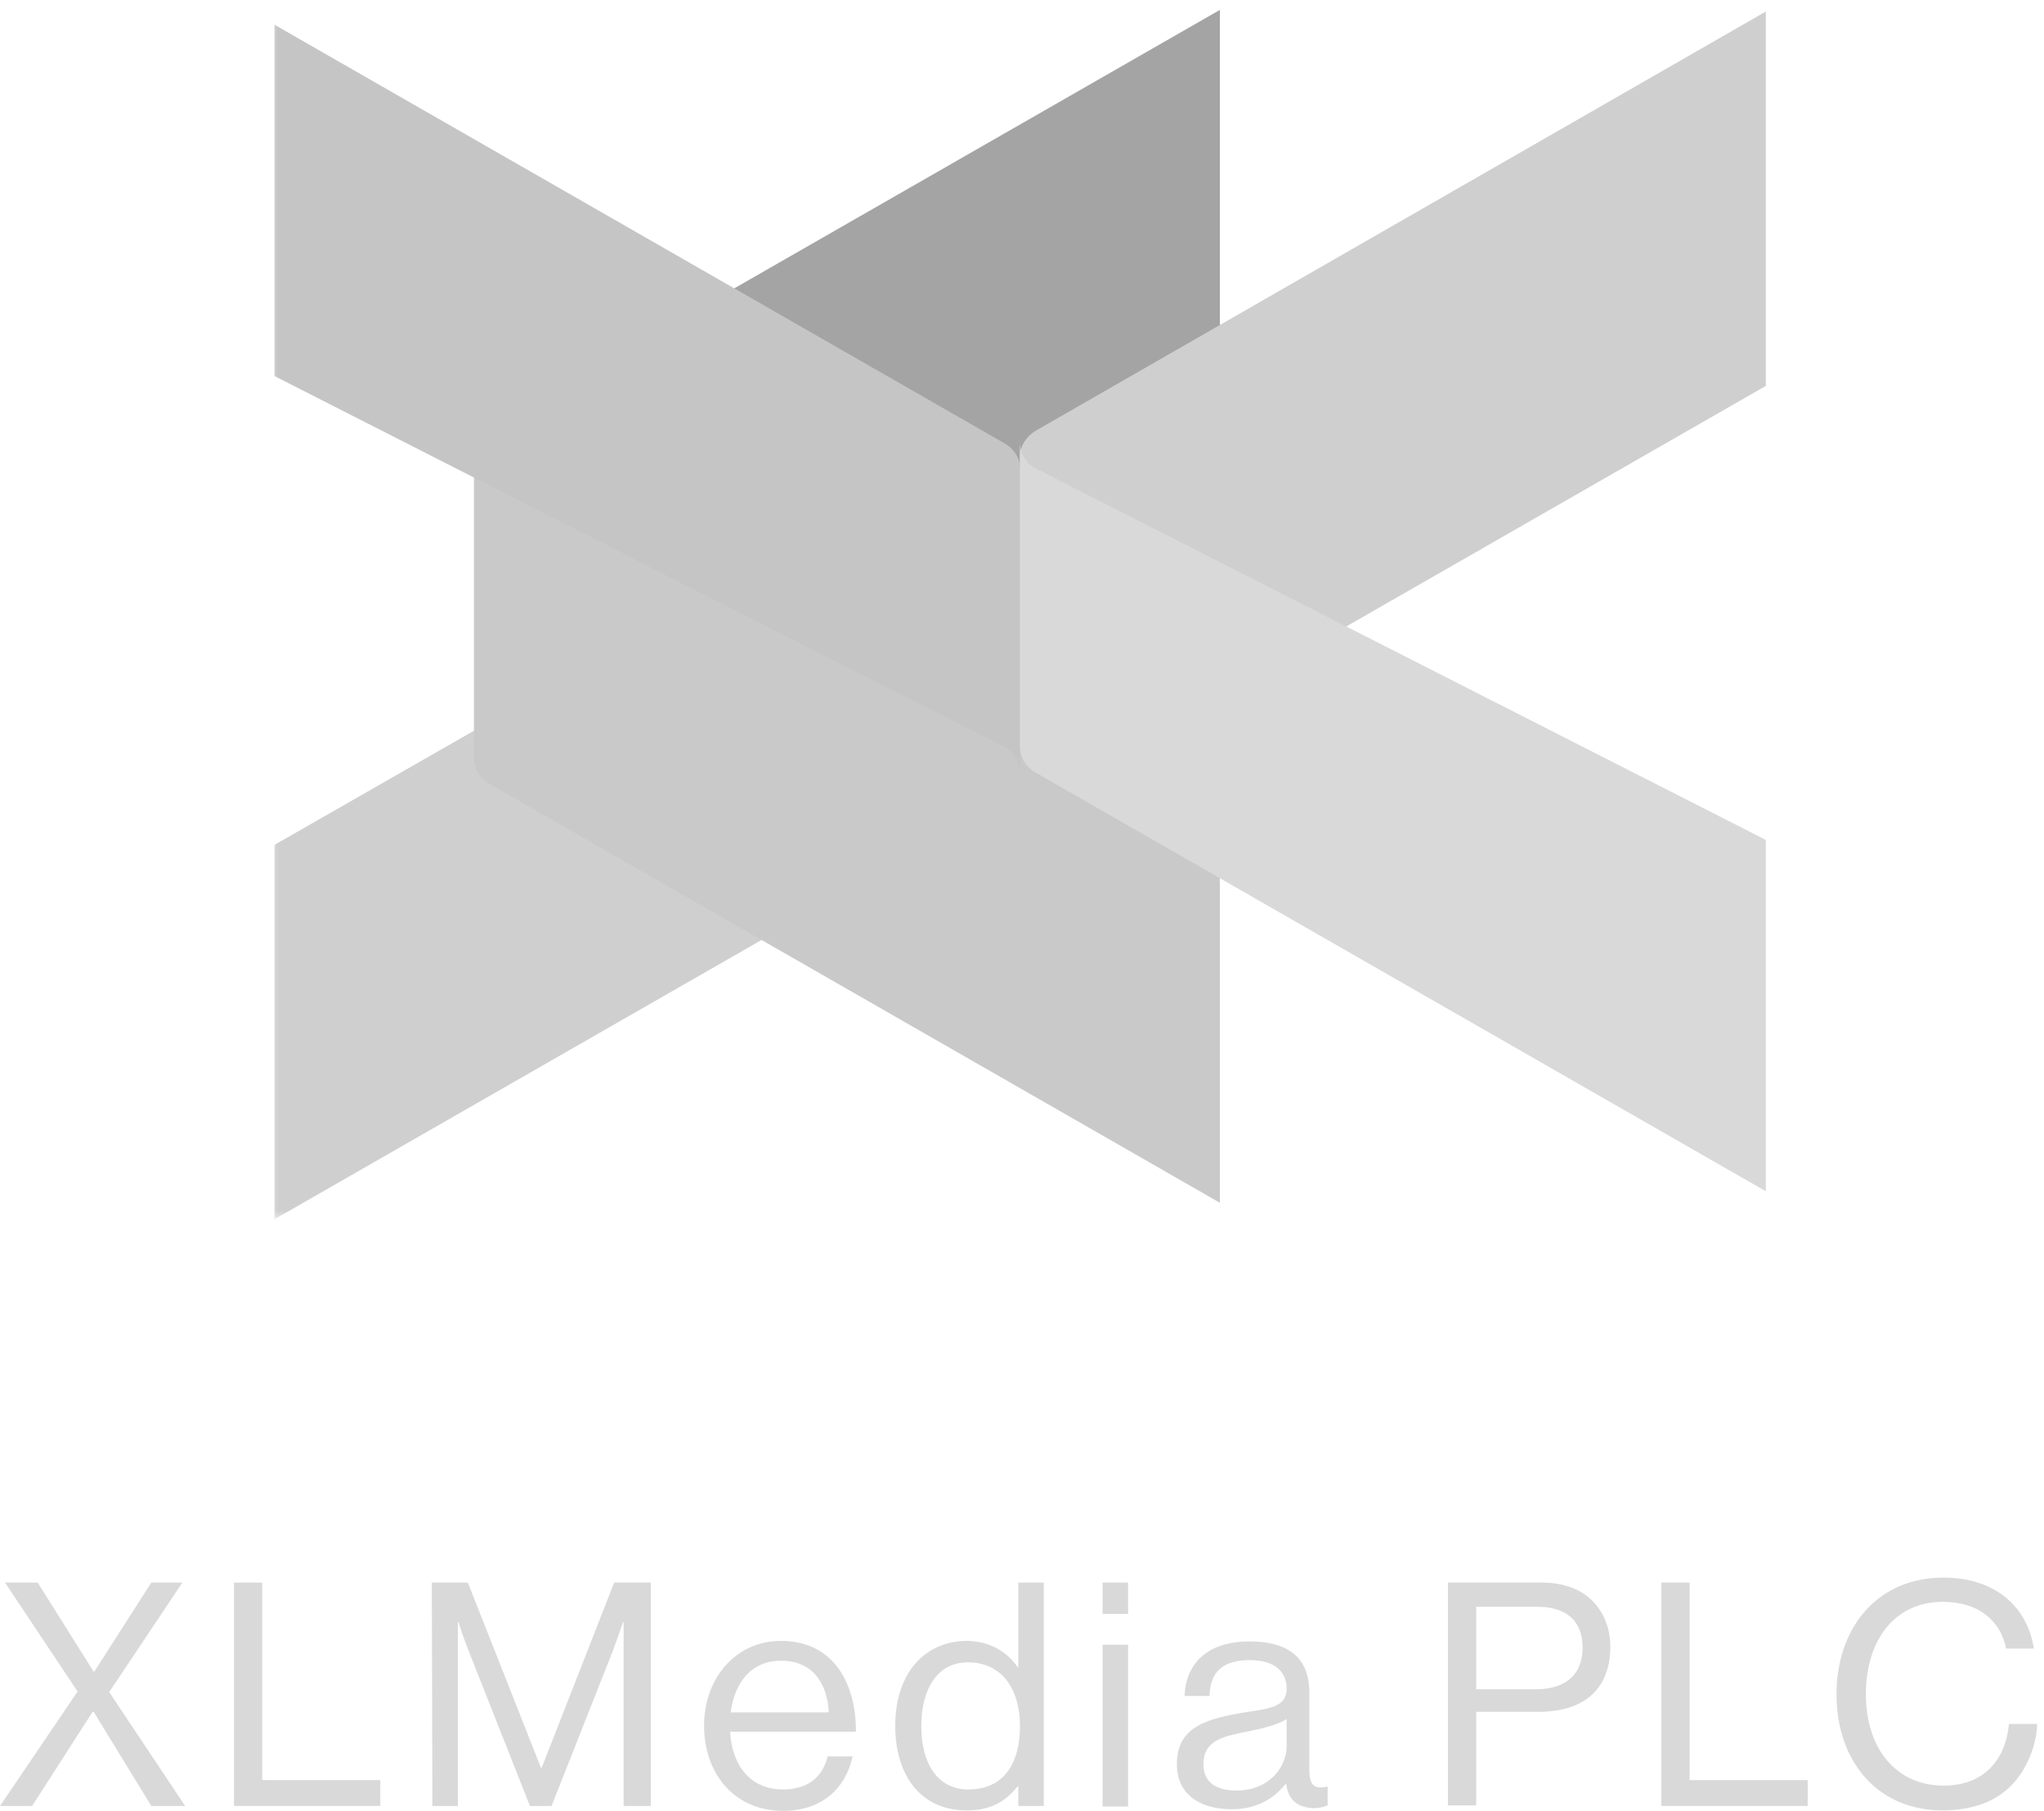 <?xml version="1.0" encoding="UTF-8"?> <svg xmlns="http://www.w3.org/2000/svg" width="114" height="101" viewBox="0 0 114 101" fill="none"><g clip-path="url(#clip0_2291_526)"><mask id="mask0_2291_526" style="mask-type:luminance" maskUnits="userSpaceOnUse" x="15" y="0" width="207" height="68"><path d="M221.294 0H15V68H221.294V0Z" fill="white"></path></mask><g mask="url(#mask0_2291_526)"><path d="M68.037 0.552L27.297 23.912C26.803 24.219 26.434 24.739 26.434 25.382C26.434 26.025 26.803 26.607 27.358 26.882L43.846 35.271L68.037 21.402V0.552Z" fill="#A4A4A4"></path><path d="M98.485 0.644L57.744 24.035C57.251 24.341 56.881 24.861 56.881 25.505C56.881 26.147 57.251 26.729 57.806 27.005L74.293 35.394L98.485 21.524V0.644Z" fill="#CFCFCF"></path><path d="M15.309 68.001L56.05 44.64C56.543 44.334 56.913 43.813 56.913 43.17C56.913 42.528 56.543 41.946 55.988 41.67L39.501 33.281L15.309 47.12V68.001Z" fill="#CFCFCF"></path><path d="M68.037 47.487L43.846 35.179L27.358 26.79C26.803 26.515 26.434 25.933 26.434 25.29V42.252C26.434 42.864 26.773 43.415 27.297 43.721L68.037 67.082V47.487Z" fill="#C9C9C9"></path><path d="M56.913 26.209C56.913 25.597 56.574 25.046 56.05 24.74L15.309 1.379V20.974L39.501 33.282L55.988 41.64C56.543 41.916 56.913 42.497 56.913 43.14V26.209Z" fill="#C5C5C5"></path><path d="M98.485 46.845L74.293 34.537L57.806 26.148C57.251 25.872 56.881 25.291 56.881 24.648V41.609C56.881 42.221 57.22 42.773 57.744 43.079L98.485 66.439V46.845Z" fill="#D9D9D9"></path></g></g><path d="M4.328 94.34L0.278 88.264H2.102L5.225 93.235H5.256L8.44 88.264H10.172L6.091 94.371L10.326 100.723H8.44L5.225 95.475H5.163L1.793 100.723H0L4.328 94.34Z" fill="#D9D9D9"></path><path d="M13.049 88.264H14.626V99.281H21.211V100.723H13.049V88.264Z" fill="#D9D9D9"></path><path d="M24.084 88.264H26.094L30.175 98.606H30.205L34.255 88.264H36.296V100.723H34.781V90.473H34.75C34.75 90.473 34.41 91.455 34.193 92.038L30.762 100.723H29.556L26.124 92.038C25.877 91.424 25.568 90.473 25.568 90.473H25.537V100.723H24.115L24.084 88.264Z" fill="#D9D9D9"></path><path d="M39.268 96.243C39.268 93.634 40.999 91.517 43.564 91.517C46.285 91.517 47.738 93.603 47.738 96.58H40.72C40.813 98.421 41.833 99.802 43.657 99.802C44.987 99.802 45.852 99.189 46.162 97.961H47.553C47.12 99.894 45.698 100.999 43.657 100.999C40.875 100.969 39.268 98.851 39.268 96.243ZM40.751 95.506H46.224C46.131 93.726 45.204 92.621 43.564 92.621C41.895 92.621 40.968 93.849 40.751 95.506Z" fill="#D9D9D9"></path><path d="M49.93 96.243C49.93 93.235 51.662 91.517 53.919 91.517C55.187 91.517 56.176 92.13 56.763 92.99H56.794V88.264H58.215V100.723H56.794V99.618H56.763C56.083 100.478 55.249 100.969 53.95 100.969C51.476 100.999 49.93 99.158 49.93 96.243ZM56.887 96.273C56.887 94.187 55.866 92.713 53.981 92.713C52.25 92.713 51.383 94.248 51.383 96.273C51.383 98.299 52.25 99.803 54.012 99.803C56.021 99.803 56.887 98.299 56.887 96.273Z" fill="#D9D9D9"></path><path d="M61.494 88.264H62.917V90.013H61.494V88.264ZM61.494 91.731H62.917V100.754H61.494V91.731Z" fill="#D9D9D9"></path><path d="M71.728 99.465C71.171 100.17 70.243 100.907 68.698 100.907C66.966 100.907 65.637 100.109 65.637 98.391C65.637 96.273 67.337 95.843 69.594 95.475C70.862 95.291 71.759 95.168 71.759 94.186C71.759 93.173 71.016 92.59 69.718 92.59C68.234 92.59 67.492 93.204 67.461 94.585H66.069C66.131 92.836 67.275 91.547 69.687 91.547C71.604 91.547 73.025 92.253 73.025 94.401V98.697C73.025 99.434 73.211 99.833 73.984 99.649H74.046V100.692C73.861 100.753 73.644 100.846 73.273 100.846C72.346 100.815 71.85 100.385 71.728 99.465ZM71.759 97.409V95.874C71.294 96.181 70.46 96.396 69.687 96.549C68.265 96.825 67.12 97.04 67.12 98.391C67.12 99.587 68.079 99.864 69.006 99.864C70.892 99.833 71.759 98.452 71.759 97.409Z" fill="#D9D9D9"></path><path d="M80.754 88.264H85.98C87.308 88.264 88.329 88.693 88.979 89.461C89.504 90.074 89.813 90.903 89.813 91.824C89.813 94.094 88.483 95.475 85.763 95.475H82.332V100.692H80.754V88.264ZM82.332 94.217H85.639C87.401 94.217 88.268 93.327 88.268 91.885C88.268 90.381 87.339 89.614 85.732 89.614H82.332V94.217Z" fill="#D9D9D9"></path><path d="M92.658 88.264H94.236V99.281H100.82V100.723H92.658V88.264Z" fill="#D9D9D9"></path><path d="M102.428 94.493C102.428 90.841 104.653 87.987 108.395 87.987C111.332 87.987 113.094 89.675 113.434 91.946H111.888C111.578 90.381 110.342 89.338 108.364 89.338C105.611 89.338 104.066 91.547 104.066 94.493C104.066 97.531 105.766 99.588 108.395 99.588C110.775 99.588 111.888 97.992 112.042 96.15H113.62C113.589 97.378 113.001 98.79 112.104 99.649C111.239 100.508 109.94 100.969 108.333 100.969C104.746 100.969 102.428 98.268 102.428 94.493Z" fill="#D9D9D9"></path><defs><clipPath id="clip0_2291_526"><rect width="84" height="68" fill="white" transform="translate(15)"></rect></clipPath></defs></svg> 